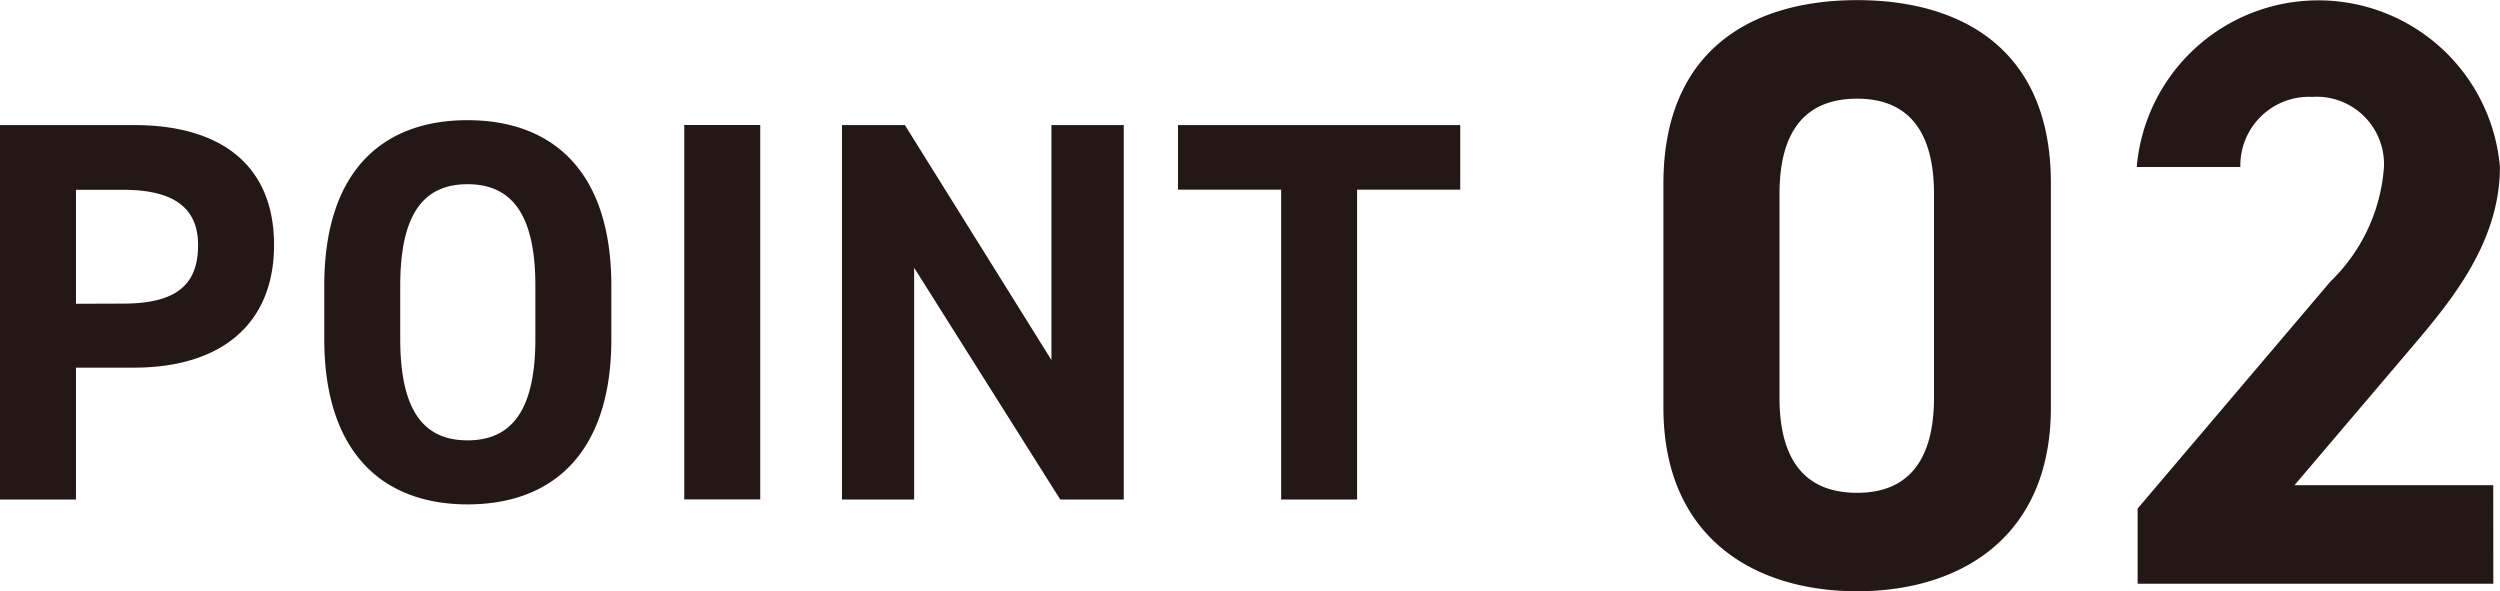 <svg height="14.163" viewBox="0 0 59.889 14.163" width="59.889" xmlns="http://www.w3.org/2000/svg"><path d="M1.82 8.807v3.159H0v-8.97h3.211c2.067 0 3.354.949 3.354 2.873 0 1.9-1.274 2.938-3.354 2.938zm1.13-1.534c1.262 0 1.795-.442 1.795-1.4 0-.858-.533-1.326-1.795-1.326H1.82v2.73zm8.25 4.81c-2.015 0-3.432-1.222-3.432-3.965V6.844c0-2.769 1.417-3.965 3.432-3.965s3.445 1.2 3.445 3.965v1.274c.002 2.746-1.417 3.965-3.445 3.965zM9.588 8.118c0 1.716.559 2.431 1.612 2.431s1.625-.715 1.625-2.431V6.844c0-1.716-.572-2.431-1.625-2.431s-1.612.715-1.612 2.431zm8.624 3.846h-1.82v-8.97h1.82zm8.708-8.968v8.97h-1.521l-3.5-5.551v5.551H20.17v-8.97h1.507l3.511 5.629V2.996zm8.061 0v1.547H32.51v7.423h-1.819V4.543H28.22V2.996zM49.13 9.764c0 3.1-2.161 4.4-4.641 4.4s-4.641-1.3-4.641-4.4V4.403c0-3.241 2.161-4.4 4.641-4.4s4.641 1.16 4.641 4.381zm-4.641-7.4c-1.26 0-1.86.8-1.86 2.281v4.881c0 1.48.6 2.28 1.86 2.28 1.24 0 1.841-.8 1.841-2.28V4.645c0-1.481-.601-2.281-1.841-2.281zm15.24 11.619h-8.521v-1.8l4.621-5.441a4.225 4.225 0 001.28-2.741 1.614 1.614 0 00-1.721-1.68 1.645 1.645 0 00-1.719 1.68h-2.482a4.366 4.366 0 018.7 0c0 1.821-1.2 3.241-2.08 4.281l-2.841 3.341h4.761z" fill="#231815"/></svg>